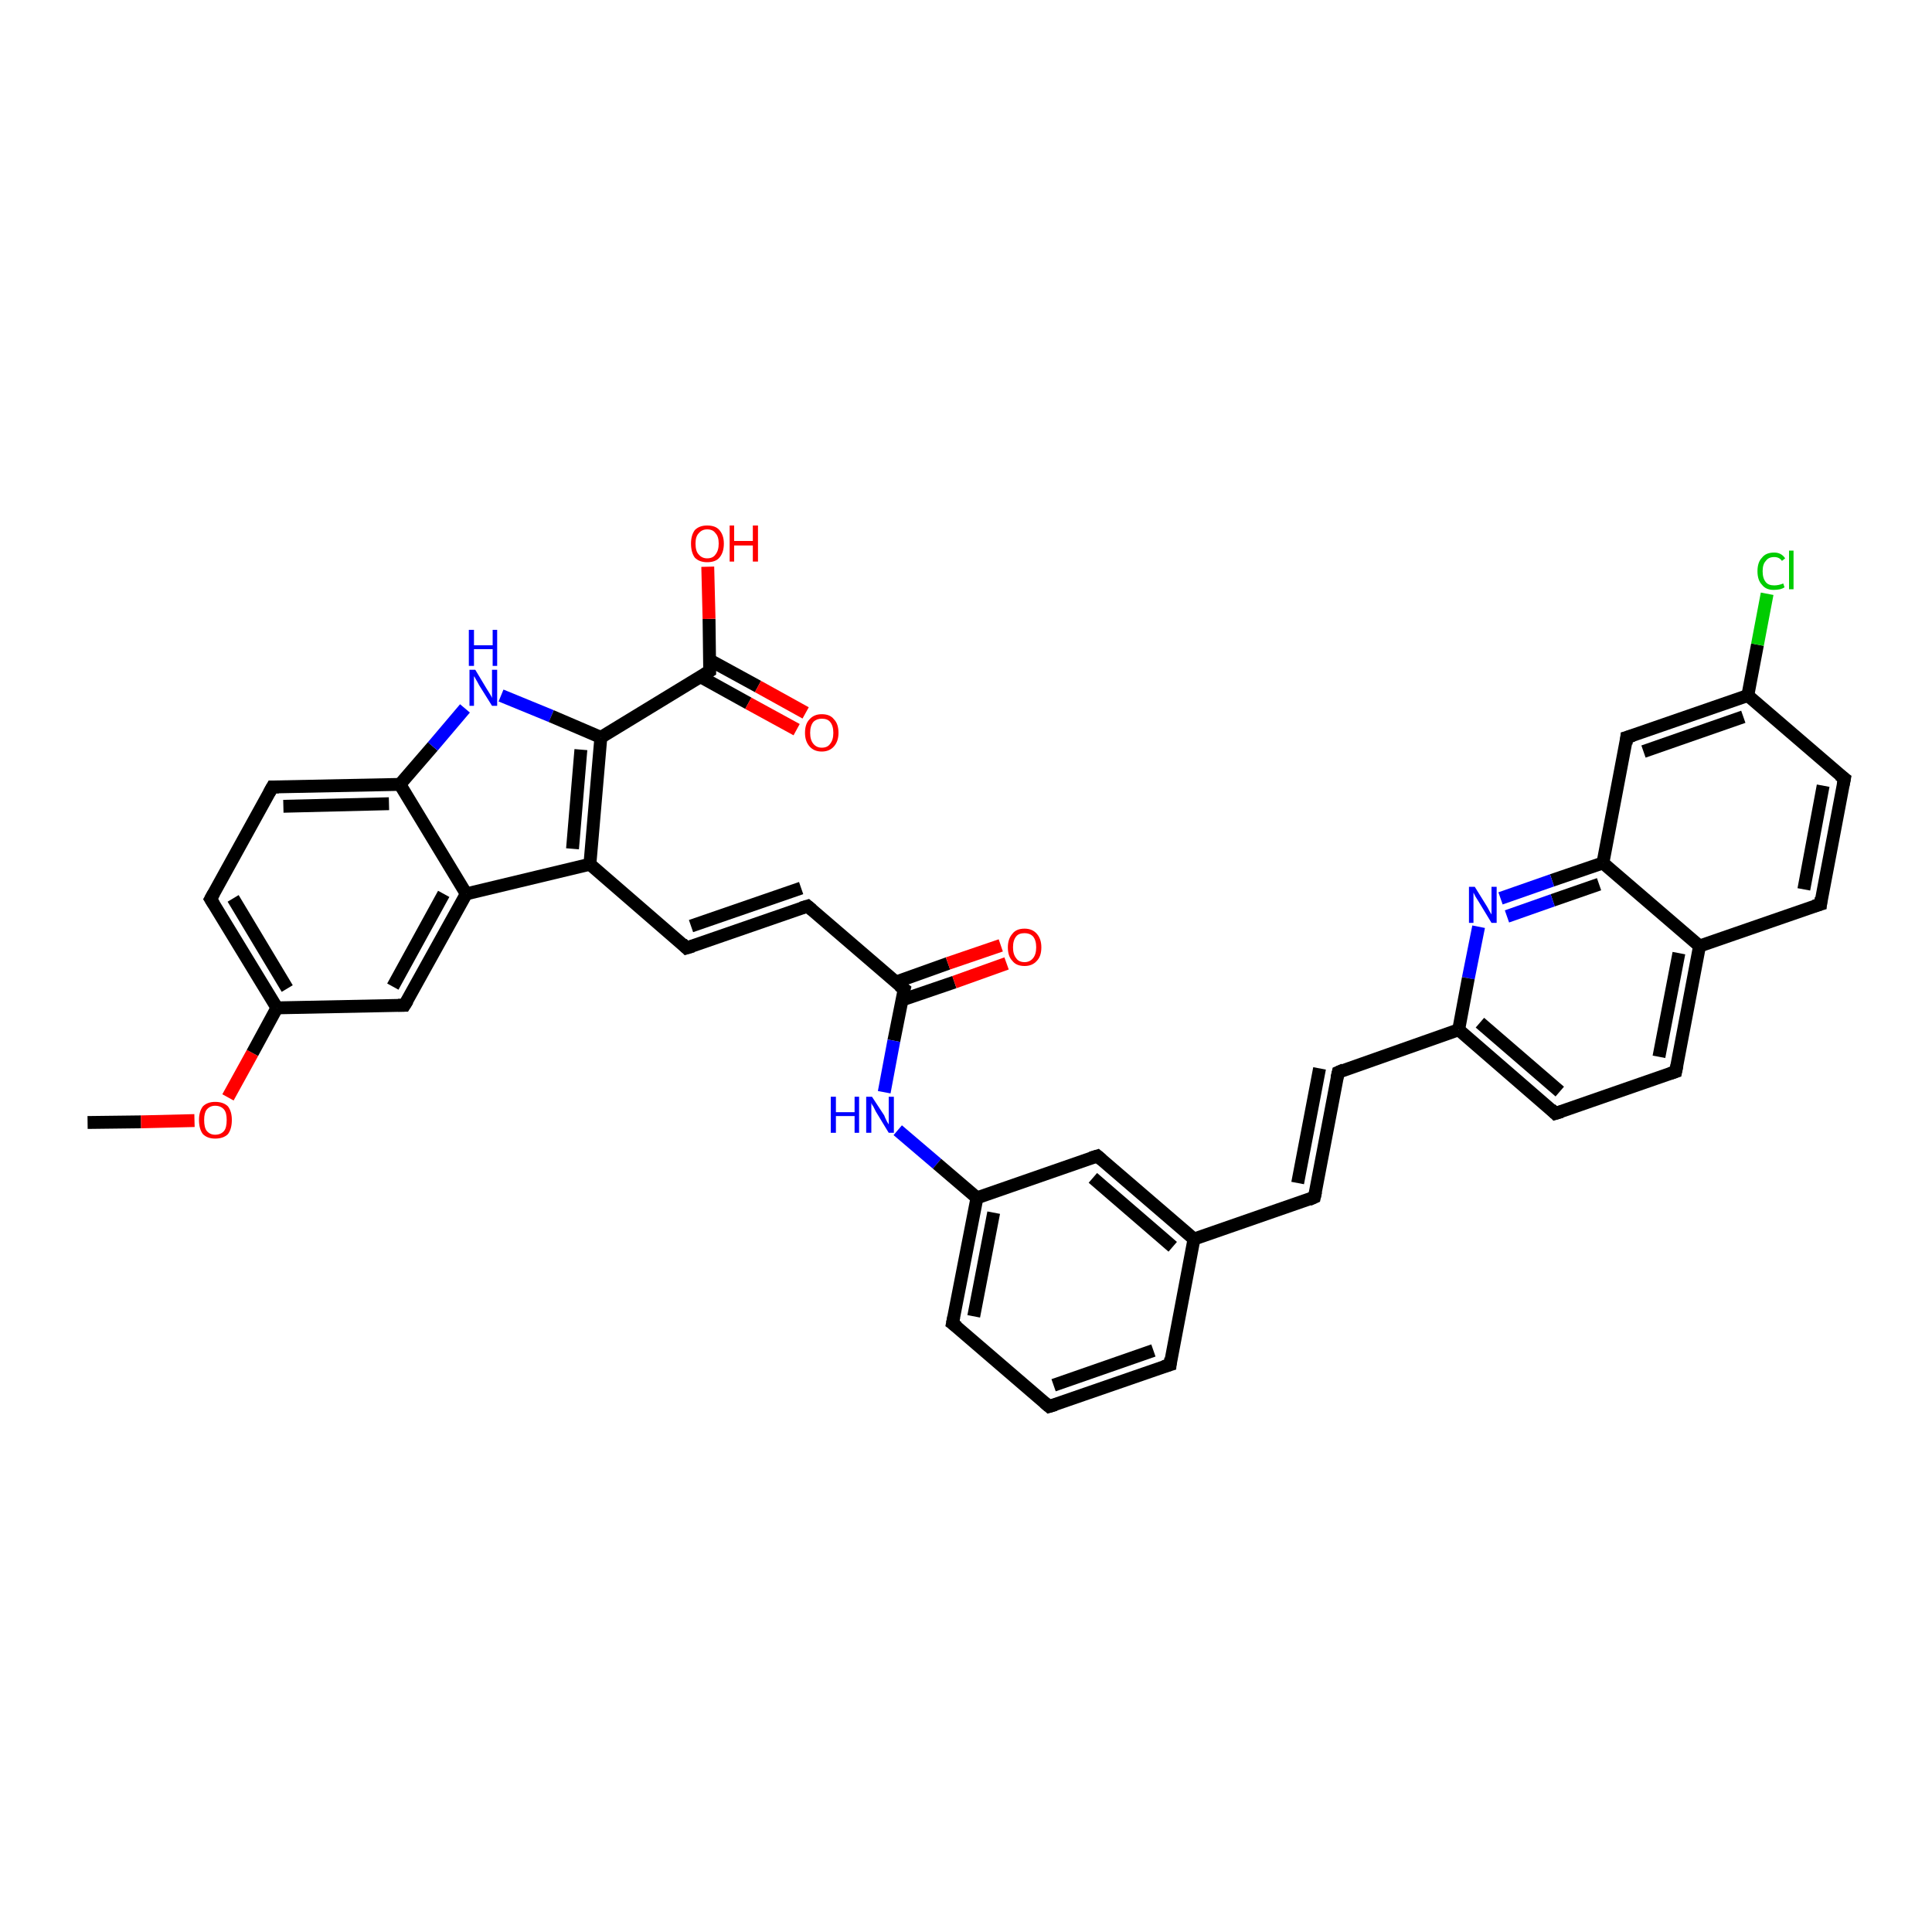 <?xml version='1.0' encoding='iso-8859-1'?>
<svg version='1.1' baseProfile='full'
              xmlns='http://www.w3.org/2000/svg'
                      xmlns:rdkit='http://www.rdkit.org/xml'
                      xmlns:xlink='http://www.w3.org/1999/xlink'
                  xml:space='preserve'
width='300px' height='300px' viewBox='0 0 300 300'>
<!-- END OF HEADER -->
<rect style='opacity:1.0;fill:#FFFFFF;stroke:none' width='300.0' height='300.0' x='0.0' y='0.0'> </rect>
<path class='bond-0 atom-0 atom-1' d='M 13.6,174.3 L 21.9,174.2' style='fill:none;fill-rule:evenodd;stroke:#000000;stroke-width:2.0px;stroke-linecap:butt;stroke-linejoin:miter;stroke-opacity:1' />
<path class='bond-0 atom-0 atom-1' d='M 21.9,174.2 L 30.2,174.0' style='fill:none;fill-rule:evenodd;stroke:#FF0000;stroke-width:2.0px;stroke-linecap:butt;stroke-linejoin:miter;stroke-opacity:1' />
<path class='bond-1 atom-1 atom-2' d='M 35.4,170.4 L 39.2,163.5' style='fill:none;fill-rule:evenodd;stroke:#FF0000;stroke-width:2.0px;stroke-linecap:butt;stroke-linejoin:miter;stroke-opacity:1' />
<path class='bond-1 atom-1 atom-2' d='M 39.2,163.5 L 43.0,156.5' style='fill:none;fill-rule:evenodd;stroke:#000000;stroke-width:2.0px;stroke-linecap:butt;stroke-linejoin:miter;stroke-opacity:1' />
<path class='bond-2 atom-2 atom-3' d='M 43.0,156.5 L 32.7,139.6' style='fill:none;fill-rule:evenodd;stroke:#000000;stroke-width:2.0px;stroke-linecap:butt;stroke-linejoin:miter;stroke-opacity:1' />
<path class='bond-2 atom-2 atom-3' d='M 44.6,153.5 L 36.2,139.5' style='fill:none;fill-rule:evenodd;stroke:#000000;stroke-width:2.0px;stroke-linecap:butt;stroke-linejoin:miter;stroke-opacity:1' />
<path class='bond-3 atom-3 atom-4' d='M 32.7,139.6 L 42.3,122.2' style='fill:none;fill-rule:evenodd;stroke:#000000;stroke-width:2.0px;stroke-linecap:butt;stroke-linejoin:miter;stroke-opacity:1' />
<path class='bond-4 atom-4 atom-5' d='M 42.3,122.2 L 62.1,121.8' style='fill:none;fill-rule:evenodd;stroke:#000000;stroke-width:2.0px;stroke-linecap:butt;stroke-linejoin:miter;stroke-opacity:1' />
<path class='bond-4 atom-4 atom-5' d='M 44.0,125.2 L 60.4,124.8' style='fill:none;fill-rule:evenodd;stroke:#000000;stroke-width:2.0px;stroke-linecap:butt;stroke-linejoin:miter;stroke-opacity:1' />
<path class='bond-5 atom-5 atom-6' d='M 62.1,121.8 L 67.2,115.9' style='fill:none;fill-rule:evenodd;stroke:#000000;stroke-width:2.0px;stroke-linecap:butt;stroke-linejoin:miter;stroke-opacity:1' />
<path class='bond-5 atom-5 atom-6' d='M 67.2,115.9 L 72.2,110.0' style='fill:none;fill-rule:evenodd;stroke:#0000FF;stroke-width:2.0px;stroke-linecap:butt;stroke-linejoin:miter;stroke-opacity:1' />
<path class='bond-6 atom-6 atom-7' d='M 77.8,108.0 L 85.6,111.2' style='fill:none;fill-rule:evenodd;stroke:#0000FF;stroke-width:2.0px;stroke-linecap:butt;stroke-linejoin:miter;stroke-opacity:1' />
<path class='bond-6 atom-6 atom-7' d='M 85.6,111.2 L 93.3,114.5' style='fill:none;fill-rule:evenodd;stroke:#000000;stroke-width:2.0px;stroke-linecap:butt;stroke-linejoin:miter;stroke-opacity:1' />
<path class='bond-7 atom-7 atom-8' d='M 93.3,114.5 L 110.2,104.2' style='fill:none;fill-rule:evenodd;stroke:#000000;stroke-width:2.0px;stroke-linecap:butt;stroke-linejoin:miter;stroke-opacity:1' />
<path class='bond-8 atom-8 atom-9' d='M 110.2,104.2 L 110.1,96.1' style='fill:none;fill-rule:evenodd;stroke:#000000;stroke-width:2.0px;stroke-linecap:butt;stroke-linejoin:miter;stroke-opacity:1' />
<path class='bond-8 atom-8 atom-9' d='M 110.1,96.1 L 109.9,88.0' style='fill:none;fill-rule:evenodd;stroke:#FF0000;stroke-width:2.0px;stroke-linecap:butt;stroke-linejoin:miter;stroke-opacity:1' />
<path class='bond-9 atom-8 atom-10' d='M 108.8,105.1 L 116.2,109.2' style='fill:none;fill-rule:evenodd;stroke:#000000;stroke-width:2.0px;stroke-linecap:butt;stroke-linejoin:miter;stroke-opacity:1' />
<path class='bond-9 atom-8 atom-10' d='M 116.2,109.2 L 123.7,113.3' style='fill:none;fill-rule:evenodd;stroke:#FF0000;stroke-width:2.0px;stroke-linecap:butt;stroke-linejoin:miter;stroke-opacity:1' />
<path class='bond-9 atom-8 atom-10' d='M 110.2,102.5 L 117.7,106.6' style='fill:none;fill-rule:evenodd;stroke:#000000;stroke-width:2.0px;stroke-linecap:butt;stroke-linejoin:miter;stroke-opacity:1' />
<path class='bond-9 atom-8 atom-10' d='M 117.7,106.6 L 125.1,110.7' style='fill:none;fill-rule:evenodd;stroke:#FF0000;stroke-width:2.0px;stroke-linecap:butt;stroke-linejoin:miter;stroke-opacity:1' />
<path class='bond-10 atom-7 atom-11' d='M 93.3,114.5 L 91.6,134.2' style='fill:none;fill-rule:evenodd;stroke:#000000;stroke-width:2.0px;stroke-linecap:butt;stroke-linejoin:miter;stroke-opacity:1' />
<path class='bond-10 atom-7 atom-11' d='M 90.2,116.4 L 88.9,131.8' style='fill:none;fill-rule:evenodd;stroke:#000000;stroke-width:2.0px;stroke-linecap:butt;stroke-linejoin:miter;stroke-opacity:1' />
<path class='bond-11 atom-11 atom-12' d='M 91.6,134.2 L 106.6,147.2' style='fill:none;fill-rule:evenodd;stroke:#000000;stroke-width:2.0px;stroke-linecap:butt;stroke-linejoin:miter;stroke-opacity:1' />
<path class='bond-12 atom-12 atom-13' d='M 106.6,147.2 L 125.4,140.7' style='fill:none;fill-rule:evenodd;stroke:#000000;stroke-width:2.0px;stroke-linecap:butt;stroke-linejoin:miter;stroke-opacity:1' />
<path class='bond-12 atom-12 atom-13' d='M 107.3,143.8 L 124.4,137.9' style='fill:none;fill-rule:evenodd;stroke:#000000;stroke-width:2.0px;stroke-linecap:butt;stroke-linejoin:miter;stroke-opacity:1' />
<path class='bond-13 atom-13 atom-14' d='M 125.4,140.7 L 140.4,153.6' style='fill:none;fill-rule:evenodd;stroke:#000000;stroke-width:2.0px;stroke-linecap:butt;stroke-linejoin:miter;stroke-opacity:1' />
<path class='bond-14 atom-14 atom-15' d='M 140.0,155.3 L 148.2,152.5' style='fill:none;fill-rule:evenodd;stroke:#000000;stroke-width:2.0px;stroke-linecap:butt;stroke-linejoin:miter;stroke-opacity:1' />
<path class='bond-14 atom-14 atom-15' d='M 148.2,152.5 L 156.3,149.6' style='fill:none;fill-rule:evenodd;stroke:#FF0000;stroke-width:2.0px;stroke-linecap:butt;stroke-linejoin:miter;stroke-opacity:1' />
<path class='bond-14 atom-14 atom-15' d='M 139.1,152.5 L 147.2,149.6' style='fill:none;fill-rule:evenodd;stroke:#000000;stroke-width:2.0px;stroke-linecap:butt;stroke-linejoin:miter;stroke-opacity:1' />
<path class='bond-14 atom-14 atom-15' d='M 147.2,149.6 L 155.4,146.8' style='fill:none;fill-rule:evenodd;stroke:#FF0000;stroke-width:2.0px;stroke-linecap:butt;stroke-linejoin:miter;stroke-opacity:1' />
<path class='bond-15 atom-14 atom-16' d='M 140.4,153.6 L 138.8,161.6' style='fill:none;fill-rule:evenodd;stroke:#000000;stroke-width:2.0px;stroke-linecap:butt;stroke-linejoin:miter;stroke-opacity:1' />
<path class='bond-15 atom-14 atom-16' d='M 138.8,161.6 L 137.3,169.6' style='fill:none;fill-rule:evenodd;stroke:#0000FF;stroke-width:2.0px;stroke-linecap:butt;stroke-linejoin:miter;stroke-opacity:1' />
<path class='bond-16 atom-16 atom-17' d='M 139.4,175.5 L 145.5,180.7' style='fill:none;fill-rule:evenodd;stroke:#0000FF;stroke-width:2.0px;stroke-linecap:butt;stroke-linejoin:miter;stroke-opacity:1' />
<path class='bond-16 atom-16 atom-17' d='M 145.5,180.7 L 151.7,186.0' style='fill:none;fill-rule:evenodd;stroke:#000000;stroke-width:2.0px;stroke-linecap:butt;stroke-linejoin:miter;stroke-opacity:1' />
<path class='bond-17 atom-17 atom-18' d='M 151.7,186.0 L 147.9,205.5' style='fill:none;fill-rule:evenodd;stroke:#000000;stroke-width:2.0px;stroke-linecap:butt;stroke-linejoin:miter;stroke-opacity:1' />
<path class='bond-17 atom-17 atom-18' d='M 154.3,188.3 L 151.2,204.4' style='fill:none;fill-rule:evenodd;stroke:#000000;stroke-width:2.0px;stroke-linecap:butt;stroke-linejoin:miter;stroke-opacity:1' />
<path class='bond-18 atom-18 atom-19' d='M 147.9,205.5 L 162.9,218.4' style='fill:none;fill-rule:evenodd;stroke:#000000;stroke-width:2.0px;stroke-linecap:butt;stroke-linejoin:miter;stroke-opacity:1' />
<path class='bond-19 atom-19 atom-20' d='M 162.9,218.4 L 181.7,211.9' style='fill:none;fill-rule:evenodd;stroke:#000000;stroke-width:2.0px;stroke-linecap:butt;stroke-linejoin:miter;stroke-opacity:1' />
<path class='bond-19 atom-19 atom-20' d='M 163.6,215.1 L 179.1,209.7' style='fill:none;fill-rule:evenodd;stroke:#000000;stroke-width:2.0px;stroke-linecap:butt;stroke-linejoin:miter;stroke-opacity:1' />
<path class='bond-20 atom-20 atom-21' d='M 181.7,211.9 L 185.4,192.4' style='fill:none;fill-rule:evenodd;stroke:#000000;stroke-width:2.0px;stroke-linecap:butt;stroke-linejoin:miter;stroke-opacity:1' />
<path class='bond-21 atom-21 atom-22' d='M 185.4,192.4 L 204.1,185.9' style='fill:none;fill-rule:evenodd;stroke:#000000;stroke-width:2.0px;stroke-linecap:butt;stroke-linejoin:miter;stroke-opacity:1' />
<path class='bond-22 atom-22 atom-23' d='M 204.1,185.9 L 207.8,166.5' style='fill:none;fill-rule:evenodd;stroke:#000000;stroke-width:2.0px;stroke-linecap:butt;stroke-linejoin:miter;stroke-opacity:1' />
<path class='bond-22 atom-22 atom-23' d='M 201.5,183.7 L 204.9,165.9' style='fill:none;fill-rule:evenodd;stroke:#000000;stroke-width:2.0px;stroke-linecap:butt;stroke-linejoin:miter;stroke-opacity:1' />
<path class='bond-23 atom-23 atom-24' d='M 207.8,166.5 L 226.5,159.9' style='fill:none;fill-rule:evenodd;stroke:#000000;stroke-width:2.0px;stroke-linecap:butt;stroke-linejoin:miter;stroke-opacity:1' />
<path class='bond-24 atom-24 atom-25' d='M 226.5,159.9 L 241.5,172.9' style='fill:none;fill-rule:evenodd;stroke:#000000;stroke-width:2.0px;stroke-linecap:butt;stroke-linejoin:miter;stroke-opacity:1' />
<path class='bond-24 atom-24 atom-25' d='M 229.8,158.8 L 242.2,169.5' style='fill:none;fill-rule:evenodd;stroke:#000000;stroke-width:2.0px;stroke-linecap:butt;stroke-linejoin:miter;stroke-opacity:1' />
<path class='bond-25 atom-25 atom-26' d='M 241.5,172.9 L 260.2,166.4' style='fill:none;fill-rule:evenodd;stroke:#000000;stroke-width:2.0px;stroke-linecap:butt;stroke-linejoin:miter;stroke-opacity:1' />
<path class='bond-26 atom-26 atom-27' d='M 260.2,166.4 L 263.9,146.9' style='fill:none;fill-rule:evenodd;stroke:#000000;stroke-width:2.0px;stroke-linecap:butt;stroke-linejoin:miter;stroke-opacity:1' />
<path class='bond-26 atom-26 atom-27' d='M 257.6,164.1 L 260.7,148.0' style='fill:none;fill-rule:evenodd;stroke:#000000;stroke-width:2.0px;stroke-linecap:butt;stroke-linejoin:miter;stroke-opacity:1' />
<path class='bond-27 atom-27 atom-28' d='M 263.9,146.9 L 282.7,140.4' style='fill:none;fill-rule:evenodd;stroke:#000000;stroke-width:2.0px;stroke-linecap:butt;stroke-linejoin:miter;stroke-opacity:1' />
<path class='bond-28 atom-28 atom-29' d='M 282.7,140.4 L 286.4,120.9' style='fill:none;fill-rule:evenodd;stroke:#000000;stroke-width:2.0px;stroke-linecap:butt;stroke-linejoin:miter;stroke-opacity:1' />
<path class='bond-28 atom-28 atom-29' d='M 280.1,138.1 L 283.1,122.0' style='fill:none;fill-rule:evenodd;stroke:#000000;stroke-width:2.0px;stroke-linecap:butt;stroke-linejoin:miter;stroke-opacity:1' />
<path class='bond-29 atom-29 atom-30' d='M 286.4,120.9 L 271.4,108.0' style='fill:none;fill-rule:evenodd;stroke:#000000;stroke-width:2.0px;stroke-linecap:butt;stroke-linejoin:miter;stroke-opacity:1' />
<path class='bond-30 atom-30 atom-31' d='M 271.4,108.0 L 272.9,100.1' style='fill:none;fill-rule:evenodd;stroke:#000000;stroke-width:2.0px;stroke-linecap:butt;stroke-linejoin:miter;stroke-opacity:1' />
<path class='bond-30 atom-30 atom-31' d='M 272.9,100.1 L 274.4,92.2' style='fill:none;fill-rule:evenodd;stroke:#00CC00;stroke-width:2.0px;stroke-linecap:butt;stroke-linejoin:miter;stroke-opacity:1' />
<path class='bond-31 atom-30 atom-32' d='M 271.4,108.0 L 252.6,114.5' style='fill:none;fill-rule:evenodd;stroke:#000000;stroke-width:2.0px;stroke-linecap:butt;stroke-linejoin:miter;stroke-opacity:1' />
<path class='bond-31 atom-30 atom-32' d='M 270.7,111.3 L 255.2,116.7' style='fill:none;fill-rule:evenodd;stroke:#000000;stroke-width:2.0px;stroke-linecap:butt;stroke-linejoin:miter;stroke-opacity:1' />
<path class='bond-32 atom-32 atom-33' d='M 252.6,114.5 L 248.9,134.0' style='fill:none;fill-rule:evenodd;stroke:#000000;stroke-width:2.0px;stroke-linecap:butt;stroke-linejoin:miter;stroke-opacity:1' />
<path class='bond-33 atom-33 atom-34' d='M 248.9,134.0 L 241.0,136.7' style='fill:none;fill-rule:evenodd;stroke:#000000;stroke-width:2.0px;stroke-linecap:butt;stroke-linejoin:miter;stroke-opacity:1' />
<path class='bond-33 atom-33 atom-34' d='M 241.0,136.7 L 233.0,139.5' style='fill:none;fill-rule:evenodd;stroke:#0000FF;stroke-width:2.0px;stroke-linecap:butt;stroke-linejoin:miter;stroke-opacity:1' />
<path class='bond-33 atom-33 atom-34' d='M 248.3,137.3 L 241.1,139.8' style='fill:none;fill-rule:evenodd;stroke:#000000;stroke-width:2.0px;stroke-linecap:butt;stroke-linejoin:miter;stroke-opacity:1' />
<path class='bond-33 atom-33 atom-34' d='M 241.1,139.8 L 234.0,142.3' style='fill:none;fill-rule:evenodd;stroke:#0000FF;stroke-width:2.0px;stroke-linecap:butt;stroke-linejoin:miter;stroke-opacity:1' />
<path class='bond-34 atom-21 atom-35' d='M 185.4,192.4 L 170.4,179.5' style='fill:none;fill-rule:evenodd;stroke:#000000;stroke-width:2.0px;stroke-linecap:butt;stroke-linejoin:miter;stroke-opacity:1' />
<path class='bond-34 atom-21 atom-35' d='M 182.1,193.6 L 169.7,182.9' style='fill:none;fill-rule:evenodd;stroke:#000000;stroke-width:2.0px;stroke-linecap:butt;stroke-linejoin:miter;stroke-opacity:1' />
<path class='bond-35 atom-11 atom-36' d='M 91.6,134.2 L 72.4,138.8' style='fill:none;fill-rule:evenodd;stroke:#000000;stroke-width:2.0px;stroke-linecap:butt;stroke-linejoin:miter;stroke-opacity:1' />
<path class='bond-36 atom-36 atom-37' d='M 72.4,138.8 L 62.8,156.1' style='fill:none;fill-rule:evenodd;stroke:#000000;stroke-width:2.0px;stroke-linecap:butt;stroke-linejoin:miter;stroke-opacity:1' />
<path class='bond-36 atom-36 atom-37' d='M 68.9,138.8 L 61.0,153.2' style='fill:none;fill-rule:evenodd;stroke:#000000;stroke-width:2.0px;stroke-linecap:butt;stroke-linejoin:miter;stroke-opacity:1' />
<path class='bond-37 atom-37 atom-2' d='M 62.8,156.1 L 43.0,156.5' style='fill:none;fill-rule:evenodd;stroke:#000000;stroke-width:2.0px;stroke-linecap:butt;stroke-linejoin:miter;stroke-opacity:1' />
<path class='bond-38 atom-36 atom-5' d='M 72.4,138.8 L 62.1,121.8' style='fill:none;fill-rule:evenodd;stroke:#000000;stroke-width:2.0px;stroke-linecap:butt;stroke-linejoin:miter;stroke-opacity:1' />
<path class='bond-39 atom-35 atom-17' d='M 170.4,179.5 L 151.7,186.0' style='fill:none;fill-rule:evenodd;stroke:#000000;stroke-width:2.0px;stroke-linecap:butt;stroke-linejoin:miter;stroke-opacity:1' />
<path class='bond-40 atom-34 atom-24' d='M 229.6,143.9 L 228.0,151.9' style='fill:none;fill-rule:evenodd;stroke:#0000FF;stroke-width:2.0px;stroke-linecap:butt;stroke-linejoin:miter;stroke-opacity:1' />
<path class='bond-40 atom-34 atom-24' d='M 228.0,151.9 L 226.5,159.9' style='fill:none;fill-rule:evenodd;stroke:#000000;stroke-width:2.0px;stroke-linecap:butt;stroke-linejoin:miter;stroke-opacity:1' />
<path class='bond-41 atom-33 atom-27' d='M 248.9,134.0 L 263.9,146.9' style='fill:none;fill-rule:evenodd;stroke:#000000;stroke-width:2.0px;stroke-linecap:butt;stroke-linejoin:miter;stroke-opacity:1' />
<path d='M 33.2,140.4 L 32.7,139.6 L 33.2,138.7' style='fill:none;stroke:#000000;stroke-width:2.0px;stroke-linecap:butt;stroke-linejoin:miter;stroke-opacity:1;' />
<path d='M 41.8,123.1 L 42.3,122.2 L 43.3,122.2' style='fill:none;stroke:#000000;stroke-width:2.0px;stroke-linecap:butt;stroke-linejoin:miter;stroke-opacity:1;' />
<path d='M 109.4,104.7 L 110.2,104.2 L 110.2,103.8' style='fill:none;stroke:#000000;stroke-width:2.0px;stroke-linecap:butt;stroke-linejoin:miter;stroke-opacity:1;' />
<path d='M 105.9,146.5 L 106.6,147.2 L 107.6,146.9' style='fill:none;stroke:#000000;stroke-width:2.0px;stroke-linecap:butt;stroke-linejoin:miter;stroke-opacity:1;' />
<path d='M 124.4,141.0 L 125.4,140.7 L 126.1,141.3' style='fill:none;stroke:#000000;stroke-width:2.0px;stroke-linecap:butt;stroke-linejoin:miter;stroke-opacity:1;' />
<path d='M 139.6,153.0 L 140.4,153.6 L 140.3,154.0' style='fill:none;stroke:#000000;stroke-width:2.0px;stroke-linecap:butt;stroke-linejoin:miter;stroke-opacity:1;' />
<path d='M 148.1,204.5 L 147.9,205.5 L 148.7,206.1' style='fill:none;stroke:#000000;stroke-width:2.0px;stroke-linecap:butt;stroke-linejoin:miter;stroke-opacity:1;' />
<path d='M 162.2,217.8 L 162.9,218.4 L 163.9,218.1' style='fill:none;stroke:#000000;stroke-width:2.0px;stroke-linecap:butt;stroke-linejoin:miter;stroke-opacity:1;' />
<path d='M 180.7,212.2 L 181.7,211.9 L 181.8,210.9' style='fill:none;stroke:#000000;stroke-width:2.0px;stroke-linecap:butt;stroke-linejoin:miter;stroke-opacity:1;' />
<path d='M 203.2,186.3 L 204.1,185.9 L 204.3,185.0' style='fill:none;stroke:#000000;stroke-width:2.0px;stroke-linecap:butt;stroke-linejoin:miter;stroke-opacity:1;' />
<path d='M 207.6,167.4 L 207.8,166.5 L 208.7,166.1' style='fill:none;stroke:#000000;stroke-width:2.0px;stroke-linecap:butt;stroke-linejoin:miter;stroke-opacity:1;' />
<path d='M 240.8,172.2 L 241.5,172.9 L 242.5,172.6' style='fill:none;stroke:#000000;stroke-width:2.0px;stroke-linecap:butt;stroke-linejoin:miter;stroke-opacity:1;' />
<path d='M 259.3,166.7 L 260.2,166.4 L 260.4,165.4' style='fill:none;stroke:#000000;stroke-width:2.0px;stroke-linecap:butt;stroke-linejoin:miter;stroke-opacity:1;' />
<path d='M 281.7,140.7 L 282.7,140.4 L 282.8,139.4' style='fill:none;stroke:#000000;stroke-width:2.0px;stroke-linecap:butt;stroke-linejoin:miter;stroke-opacity:1;' />
<path d='M 286.2,121.9 L 286.4,120.9 L 285.6,120.3' style='fill:none;stroke:#000000;stroke-width:2.0px;stroke-linecap:butt;stroke-linejoin:miter;stroke-opacity:1;' />
<path d='M 253.6,114.2 L 252.6,114.5 L 252.5,115.5' style='fill:none;stroke:#000000;stroke-width:2.0px;stroke-linecap:butt;stroke-linejoin:miter;stroke-opacity:1;' />
<path d='M 171.1,180.1 L 170.4,179.5 L 169.4,179.8' style='fill:none;stroke:#000000;stroke-width:2.0px;stroke-linecap:butt;stroke-linejoin:miter;stroke-opacity:1;' />
<path d='M 63.3,155.3 L 62.8,156.1 L 61.8,156.1' style='fill:none;stroke:#000000;stroke-width:2.0px;stroke-linecap:butt;stroke-linejoin:miter;stroke-opacity:1;' />
<path class='atom-1' d='M 30.9 173.9
Q 30.9 172.6, 31.5 171.8
Q 32.2 171.1, 33.4 171.1
Q 34.7 171.1, 35.4 171.8
Q 36.0 172.6, 36.0 173.9
Q 36.0 175.3, 35.4 176.1
Q 34.7 176.8, 33.4 176.8
Q 32.2 176.8, 31.5 176.1
Q 30.9 175.3, 30.9 173.9
M 33.4 176.2
Q 34.3 176.2, 34.8 175.6
Q 35.2 175.1, 35.2 173.9
Q 35.2 172.8, 34.8 172.3
Q 34.3 171.7, 33.4 171.7
Q 32.6 171.7, 32.1 172.3
Q 31.7 172.8, 31.7 173.9
Q 31.7 175.1, 32.1 175.6
Q 32.6 176.2, 33.4 176.2
' fill='#FF0000'/>
<path class='atom-6' d='M 73.8 104.0
L 75.6 107.0
Q 75.8 107.3, 76.1 107.8
Q 76.4 108.3, 76.4 108.4
L 76.4 104.0
L 77.2 104.0
L 77.2 109.6
L 76.4 109.6
L 74.4 106.4
Q 74.2 106.0, 73.9 105.5
Q 73.7 105.1, 73.6 105.0
L 73.6 109.6
L 72.9 109.6
L 72.9 104.0
L 73.8 104.0
' fill='#0000FF'/>
<path class='atom-6' d='M 72.8 97.8
L 73.6 97.8
L 73.6 100.2
L 76.5 100.2
L 76.5 97.8
L 77.2 97.8
L 77.2 103.4
L 76.5 103.4
L 76.5 100.8
L 73.6 100.8
L 73.6 103.4
L 72.8 103.4
L 72.8 97.8
' fill='#0000FF'/>
<path class='atom-9' d='M 107.3 84.4
Q 107.3 83.1, 107.9 82.3
Q 108.6 81.6, 109.8 81.6
Q 111.1 81.6, 111.7 82.3
Q 112.4 83.1, 112.4 84.4
Q 112.4 85.8, 111.7 86.6
Q 111.1 87.3, 109.8 87.3
Q 108.6 87.3, 107.9 86.6
Q 107.3 85.8, 107.3 84.4
M 109.8 86.7
Q 110.7 86.7, 111.1 86.1
Q 111.6 85.5, 111.6 84.4
Q 111.6 83.3, 111.1 82.8
Q 110.7 82.2, 109.8 82.2
Q 109.0 82.2, 108.5 82.8
Q 108.0 83.3, 108.0 84.4
Q 108.0 85.6, 108.5 86.1
Q 109.0 86.7, 109.8 86.7
' fill='#FF0000'/>
<path class='atom-9' d='M 113.3 81.6
L 114.0 81.6
L 114.0 84.0
L 116.9 84.0
L 116.9 81.6
L 117.7 81.6
L 117.7 87.2
L 116.9 87.2
L 116.9 84.7
L 114.0 84.7
L 114.0 87.2
L 113.3 87.2
L 113.3 81.6
' fill='#FF0000'/>
<path class='atom-10' d='M 125.0 113.8
Q 125.0 112.4, 125.7 111.7
Q 126.4 110.9, 127.6 110.9
Q 128.9 110.9, 129.5 111.7
Q 130.2 112.4, 130.2 113.8
Q 130.2 115.1, 129.5 115.9
Q 128.8 116.7, 127.6 116.7
Q 126.4 116.7, 125.7 115.9
Q 125.0 115.1, 125.0 113.8
M 127.6 116.1
Q 128.5 116.1, 128.9 115.5
Q 129.4 114.9, 129.4 113.8
Q 129.4 112.7, 128.9 112.1
Q 128.5 111.6, 127.6 111.6
Q 126.8 111.6, 126.3 112.1
Q 125.8 112.7, 125.8 113.8
Q 125.8 114.9, 126.3 115.5
Q 126.8 116.1, 127.6 116.1
' fill='#FF0000'/>
<path class='atom-15' d='M 156.5 147.1
Q 156.5 145.8, 157.2 145.0
Q 157.8 144.2, 159.1 144.2
Q 160.3 144.2, 161.0 145.0
Q 161.7 145.8, 161.7 147.1
Q 161.7 148.5, 161.0 149.2
Q 160.3 150.0, 159.1 150.0
Q 157.8 150.0, 157.2 149.2
Q 156.5 148.5, 156.5 147.1
M 159.1 149.4
Q 159.9 149.4, 160.4 148.8
Q 160.9 148.2, 160.9 147.1
Q 160.9 146.0, 160.4 145.4
Q 159.9 144.9, 159.1 144.9
Q 158.2 144.9, 157.8 145.4
Q 157.3 146.0, 157.3 147.1
Q 157.3 148.2, 157.8 148.8
Q 158.2 149.4, 159.1 149.4
' fill='#FF0000'/>
<path class='atom-16' d='M 129.0 170.3
L 129.8 170.3
L 129.8 172.7
L 132.7 172.7
L 132.7 170.3
L 133.4 170.3
L 133.4 175.9
L 132.7 175.9
L 132.7 173.3
L 129.8 173.3
L 129.8 175.9
L 129.0 175.9
L 129.0 170.3
' fill='#0000FF'/>
<path class='atom-16' d='M 135.4 170.3
L 137.3 173.2
Q 137.4 173.5, 137.7 174.1
Q 138.0 174.6, 138.0 174.6
L 138.0 170.3
L 138.8 170.3
L 138.8 175.9
L 138.0 175.9
L 136.0 172.6
Q 135.8 172.2, 135.6 171.8
Q 135.3 171.4, 135.3 171.2
L 135.3 175.9
L 134.5 175.9
L 134.5 170.3
L 135.4 170.3
' fill='#0000FF'/>
<path class='atom-31' d='M 272.9 88.7
Q 272.9 87.3, 273.6 86.6
Q 274.2 85.8, 275.5 85.8
Q 276.6 85.8, 277.2 86.7
L 276.7 87.1
Q 276.3 86.5, 275.5 86.5
Q 274.6 86.5, 274.2 87.1
Q 273.7 87.6, 273.7 88.7
Q 273.7 89.8, 274.2 90.4
Q 274.6 90.9, 275.5 90.9
Q 276.2 90.9, 276.9 90.6
L 277.1 91.2
Q 276.8 91.4, 276.4 91.5
Q 275.9 91.6, 275.4 91.6
Q 274.2 91.6, 273.6 90.8
Q 272.9 90.1, 272.9 88.7
' fill='#00CC00'/>
<path class='atom-31' d='M 277.8 85.5
L 278.5 85.5
L 278.5 91.5
L 277.8 91.5
L 277.8 85.5
' fill='#00CC00'/>
<path class='atom-34' d='M 229.0 137.7
L 230.8 140.6
Q 231.0 140.9, 231.3 141.5
Q 231.6 142.0, 231.6 142.0
L 231.6 137.7
L 232.4 137.7
L 232.4 143.3
L 231.6 143.3
L 229.6 140.0
Q 229.4 139.7, 229.1 139.2
Q 228.9 138.8, 228.8 138.6
L 228.8 143.3
L 228.1 143.3
L 228.1 137.7
L 229.0 137.7
' fill='#0000FF'/>
</svg>

